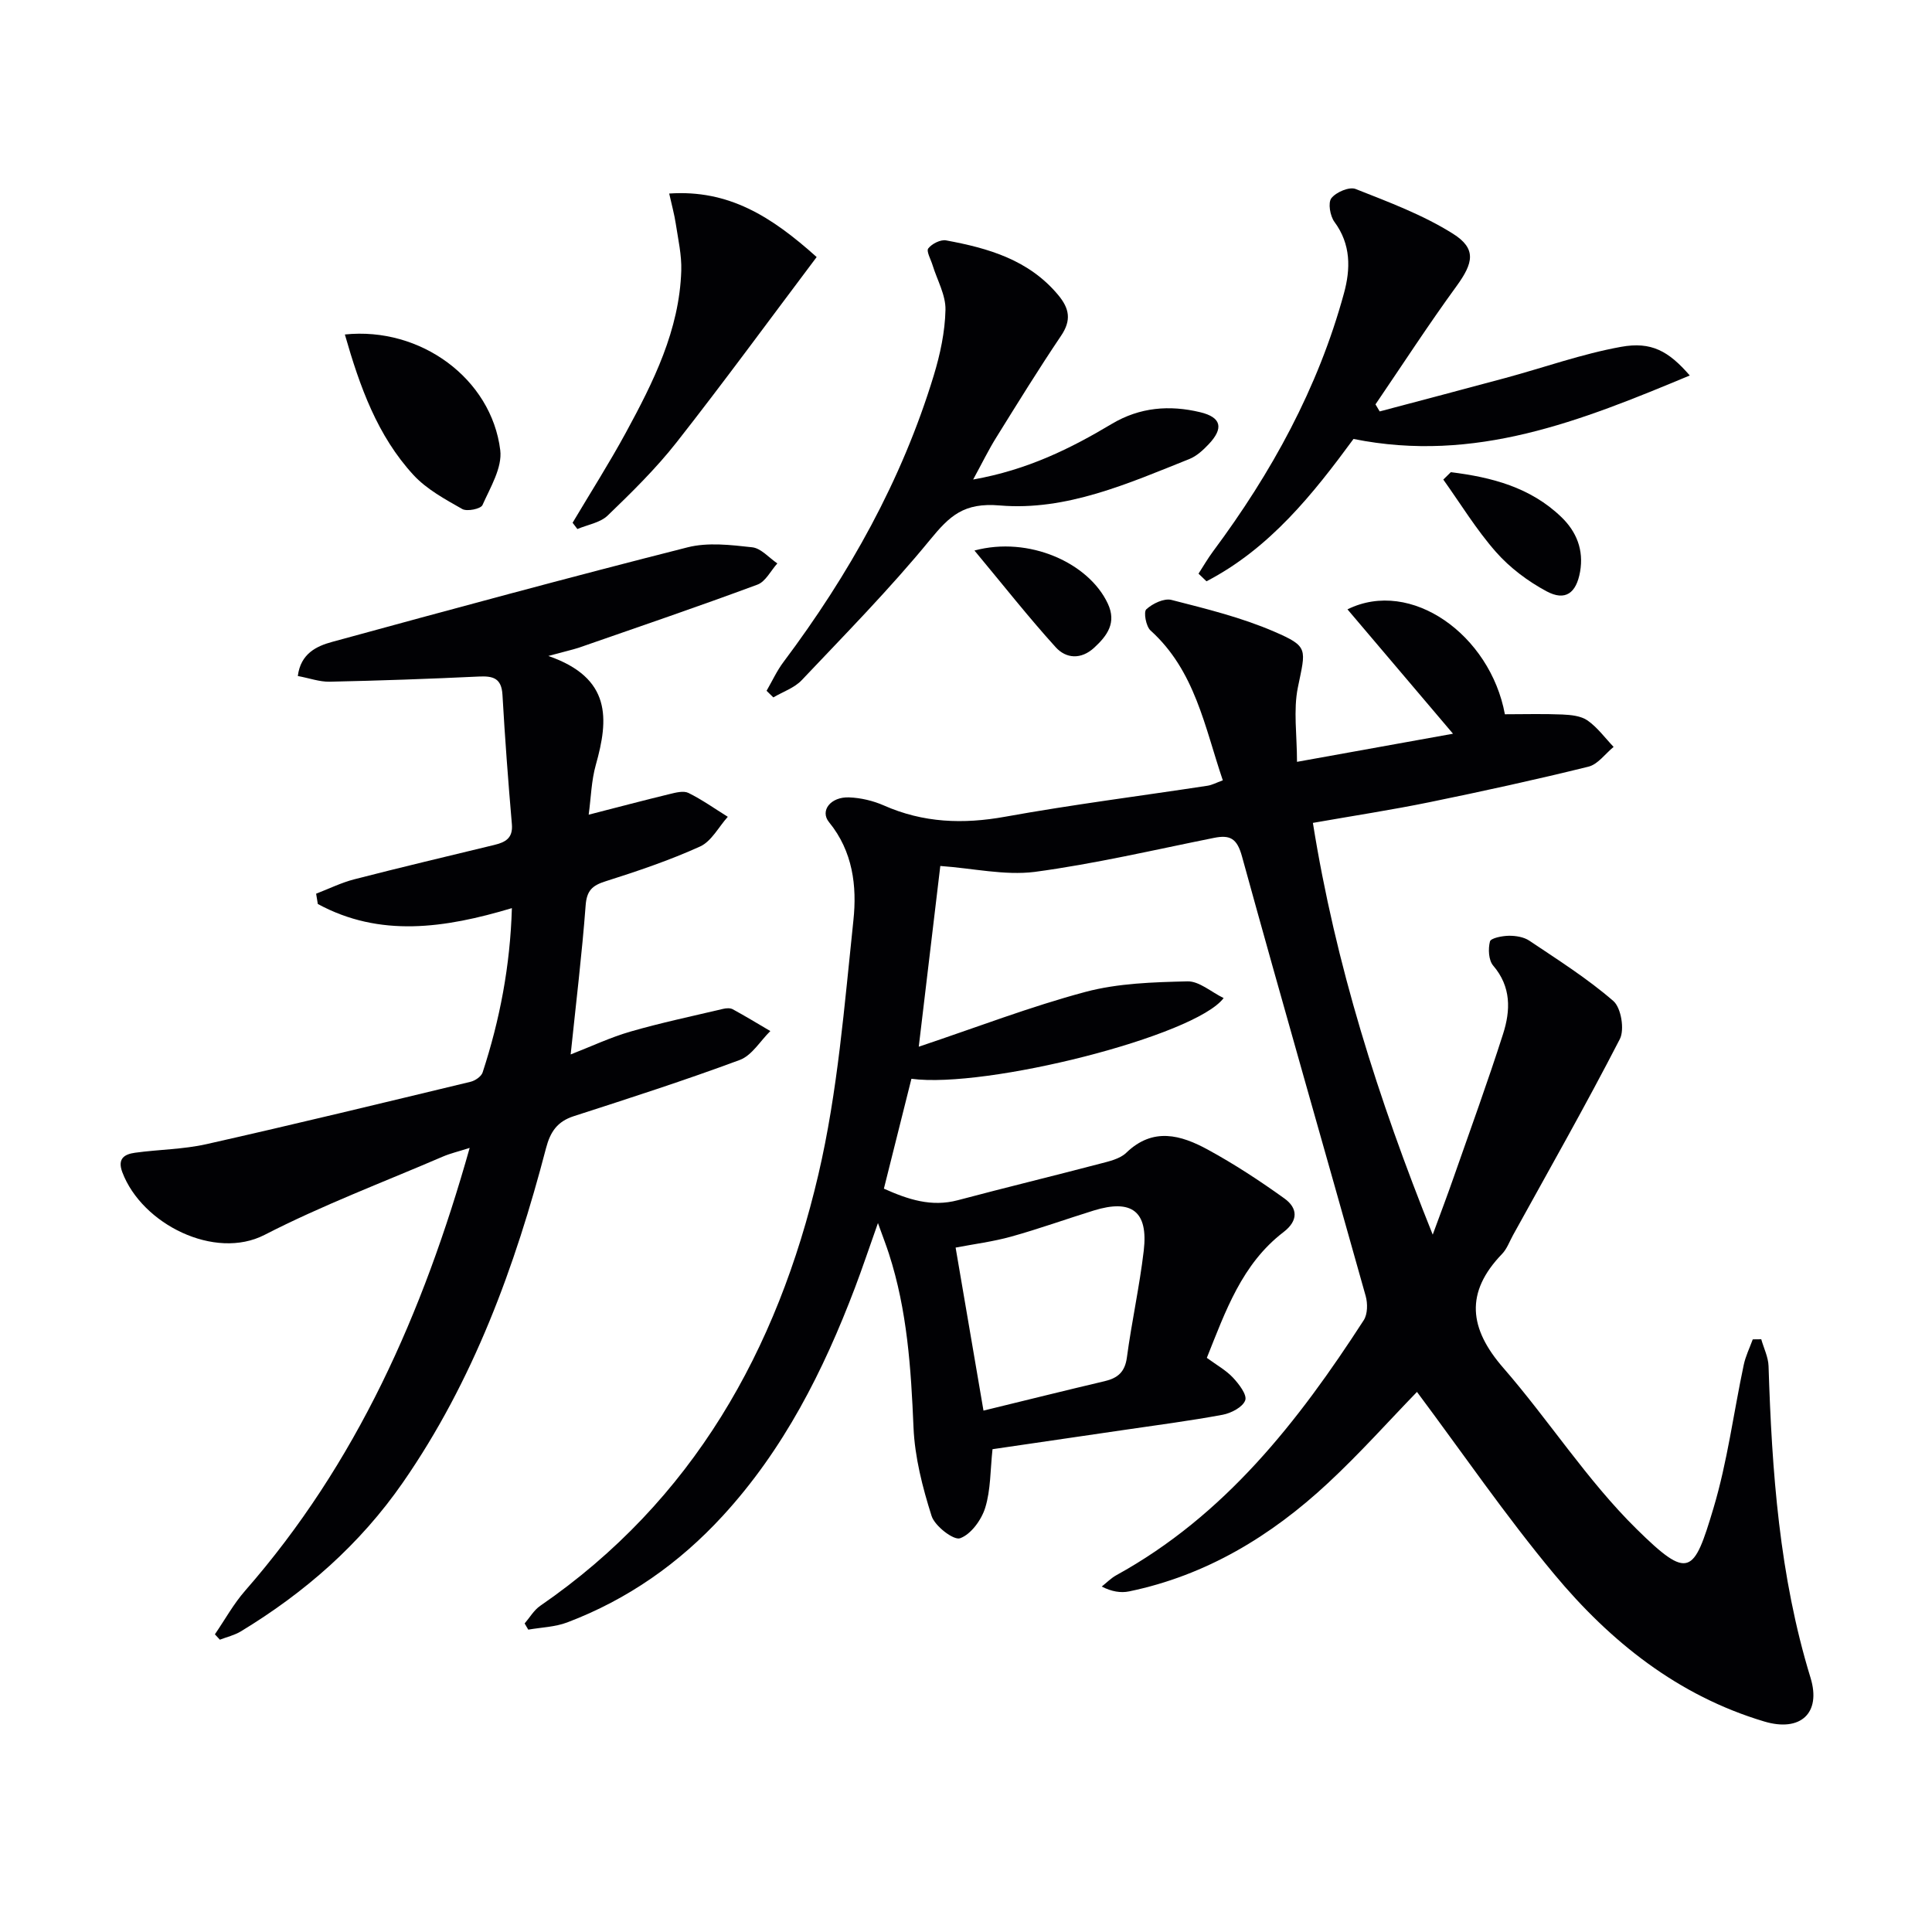<svg enable-background="new 0 0 400 400" viewBox="0 0 400 400" xmlns="http://www.w3.org/2000/svg"><g fill="#010104"><path d="m194.68 179.29c-1.38 11.57-2.85 23.85-4.46 37.42 11.95-4 23.07-8.29 34.52-11.35 6.76-1.8 14.04-2.01 21.11-2.18 2.42-.06 4.89 2.19 7.49 3.46-5.91 7.89-49.2 18.79-64.64 16.71-1.87 7.45-3.75 14.95-5.7 22.75 4.99 2.23 9.82 3.85 15.31 2.39 9.78-2.6 19.61-4.98 29.4-7.55 1.91-.5 4.14-.99 5.47-2.27 5.55-5.36 11.33-3.68 16.89-.65 5.5 3 10.78 6.46 15.87 10.12 2.73 1.97 2.92 4.56-.2 6.95-8.63 6.61-12.01 16.39-15.88 26.04 2.02 1.48 3.96 2.55 5.4 4.08 1.24 1.32 2.97 3.57 2.55 4.71-.51 1.41-2.91 2.66-4.67 2.99-6.85 1.27-13.77 2.17-20.66 3.18-9.02 1.33-18.04 2.64-26.99 3.95-.47 4.3-.36 8.4-1.51 12.12-.78 2.52-2.96 5.52-5.21 6.32-1.33.47-5.24-2.53-5.9-4.63-1.88-5.93-3.48-12.17-3.74-18.35-.51-12.18-1.3-24.22-5.08-35.9-.55-1.71-1.2-3.38-2.28-6.38-1.88 5.31-3.24 9.38-4.76 13.39-6.54 17.23-14.74 33.48-27.35 47.21-9.05 9.86-19.71 17.34-32.21 22.08-2.52.96-5.38 1.03-8.08 1.5-.25-.43-.5-.85-.75-1.28 1.07-1.24 1.93-2.77 3.24-3.66 31.6-21.76 49.07-52.92 57.57-89.26 4.02-17.19 5.39-35.05 7.26-52.68.75-7.04-.11-14.26-5.05-20.3-1.93-2.36.33-5.27 4.14-5.13 2.43.09 4.98.69 7.21 1.67 8.16 3.61 16.4 3.91 25.14 2.33 13.89-2.51 27.9-4.28 41.86-6.41.95-.14 1.84-.64 3.18-1.12-3.77-11.1-5.74-22.71-14.97-31.03-.94-.85-1.47-3.83-.87-4.38 1.3-1.19 3.68-2.34 5.22-1.94 7.19 1.84 14.49 3.63 21.26 6.56 7.22 3.12 6.52 3.58 4.9 11.56-.96 4.73-.18 9.81-.18 15.4 11.16-2.01 21.53-3.88 32.3-5.82-7.43-8.75-14.55-17.15-21.85-25.75 13.16-6.51 29.56 5.31 32.59 21.72 4.04 0 7.98-.12 11.9.05 1.78.08 3.85.28 5.22 1.24 2.06 1.45 3.62 3.61 5.39 5.47-1.73 1.41-3.25 3.61-5.21 4.09-10.92 2.7-21.91 5.1-32.93 7.36-7.78 1.59-15.64 2.79-24.12 4.28 4.68 29.28 13.45 56.96 24.81 85.25 1.72-4.68 3.09-8.29 4.36-11.94 3.45-9.86 7.03-19.68 10.21-29.63 1.55-4.85 1.71-9.74-2.05-14.13-.96-1.12-1.07-3.45-.67-5 .18-.7 2.53-1.16 3.9-1.18 1.43-.02 3.12.25 4.27 1.03 5.93 3.98 12.01 7.82 17.38 12.48 1.61 1.4 2.35 5.91 1.34 7.88-7.06 13.71-14.68 27.12-22.13 40.62-.72 1.31-1.25 2.83-2.26 3.87-7.71 7.99-6.83 15.44.26 23.58 9.47 10.89 17.36 23.29 27.59 33.36 10.84 10.68 11.85 9.32 15.92-4.29 2.89-9.65 4.17-19.78 6.27-29.68.38-1.81 1.23-3.53 1.87-5.29.59-.01 1.18-.01 1.76-.02.52 1.85 1.45 3.69 1.51 5.56.69 21.81 2.23 43.46 8.69 64.52 2.26 7.38-2.13 11.28-9.57 9.06-17.89-5.34-31.89-16.55-43.52-30.53-10.07-12.1-19.01-25.15-28.39-37.71-5.78 5.96-11.83 12.75-18.46 18.91-11.75 10.93-25.17 19.08-41.13 22.39-1.74.36-3.62.05-5.68-1 .99-.78 1.9-1.72 2.99-2.33 22.49-12.37 37.69-31.83 51.26-52.82.81-1.25.83-3.47.4-5-8.51-30.35-17.24-60.63-25.61-91.02-1.02-3.71-2.44-4.52-5.83-3.83-12.35 2.48-24.65 5.37-37.11 7.04-6.24.77-12.73-.75-19.52-1.23zm8.94 112.76c8.71-2.12 16.88-4.16 25.08-6.09 2.71-.64 4.2-1.89 4.61-4.9.99-7.4 2.62-14.71 3.49-22.12.96-8.15-2.49-10.75-10.37-8.31-5.71 1.77-11.34 3.8-17.09 5.4-3.74 1.04-7.63 1.53-11.49 2.27 1.94 11.36 3.78 22.12 5.77 33.75z"/><path d="m113.53 135.81c13.14 4.56 12.49 13.1 9.83 22.54-.93 3.29-1 6.81-1.48 10.32 5.9-1.51 11.32-2.95 16.77-4.27 1.27-.31 2.87-.73 3.89-.23 2.83 1.4 5.44 3.26 8.14 4.94-1.89 2.1-3.38 5.08-5.74 6.15-6.31 2.86-12.94 5.1-19.56 7.2-2.76.87-3.9 1.92-4.13 5-.76 10.07-1.98 20.11-3.1 30.85 4.25-1.65 8.21-3.53 12.37-4.73 6.33-1.83 12.8-3.19 19.22-4.71.63-.15 1.45-.2 1.97.09 2.63 1.43 5.2 2.99 7.78 4.51-2.09 2.05-3.82 5.05-6.32 5.98-11.33 4.21-22.86 7.92-34.37 11.64-3.41 1.1-4.86 3.22-5.75 6.62-6.41 24.54-15.02 48.15-29.64 69.23-8.9 12.83-20.32 22.8-33.56 30.83-1.31.79-2.88 1.15-4.33 1.71-.34-.37-.69-.74-1.03-1.11 2.07-3.02 3.86-6.29 6.26-9.03 23.06-26.35 36.82-57.37 46.49-91.68-2.33.75-3.99 1.13-5.53 1.79-12.36 5.32-25 10.08-36.94 16.22-10.29 5.29-25.36-2.18-29.44-12.96-1.08-2.85.45-3.75 2.64-4.05 4.92-.68 9.97-.69 14.79-1.78 18.27-4.11 36.46-8.53 54.67-12.91.95-.23 2.21-1.09 2.49-1.93 3.57-10.91 5.71-22.08 6.06-34.02-13.93 4.17-27.33 6.12-40.18-.86-.12-.71-.23-1.42-.35-2.13 2.63-1.01 5.19-2.28 7.9-2.98 9.63-2.48 19.31-4.77 28.97-7.11 2.26-.55 3.91-1.36 3.66-4.28-.77-8.93-1.44-17.86-1.95-26.81-.2-3.46-1.95-3.92-4.9-3.78-10.29.49-20.59.85-30.9 1.07-2.07.04-4.16-.73-6.57-1.18.59-4.67 3.91-6.19 7.09-7.06 24.49-6.7 48.99-13.34 73.6-19.58 4.21-1.07 8.96-.5 13.38-.01 1.84.2 3.48 2.17 5.21 3.34-1.36 1.51-2.44 3.77-4.12 4.39-12.27 4.55-24.65 8.77-37.01 13.07-1.41.45-2.88.77-6.28 1.7z"/><path d="m201.48 99.28c11.27-2 20.15-6.41 28.71-11.52 5.82-3.47 11.97-3.93 18.28-2.42 4.44 1.06 4.92 3.33 1.74 6.67-1.13 1.19-2.45 2.41-3.93 3.01-12.66 5.06-25.52 10.8-39.28 9.63-7.48-.64-10.39 2.17-14.46 7.13-8.3 10.13-17.53 19.51-26.55 29.04-1.52 1.61-3.9 2.4-5.88 3.57-.47-.46-.93-.91-1.4-1.37 1.16-2 2.13-4.14 3.51-5.97 13.56-18.09 24.48-37.57 31.09-59.27 1.34-4.4 2.34-9.06 2.44-13.63.07-3.06-1.72-6.16-2.67-9.25-.36-1.19-1.34-2.9-.89-3.47.75-.97 2.55-1.87 3.69-1.66 8.74 1.61 17.13 4.02 23.2 11.3 2.35 2.82 2.77 5.24.6 8.45-4.64 6.88-9 13.95-13.38 21-1.57 2.5-2.87 5.18-4.82 8.76z"/><path d="m248.14 118.77c1-1.55 1.93-3.16 3.03-4.64 12.09-16.25 21.72-33.77 27.08-53.4 1.38-5.04 1.48-10.13-1.97-14.79-.9-1.22-1.37-3.96-.63-4.91.97-1.25 3.72-2.42 5.02-1.9 6.88 2.72 13.94 5.35 20.15 9.26 4.92 3.1 4.23 6.05.74 10.85-5.82 7.99-11.21 16.3-16.78 24.48.29.49.58.97.87 1.46 8.68-2.31 17.38-4.58 26.05-6.93 7.98-2.16 15.83-4.98 23.92-6.44 6.28-1.14 9.85.88 14.23 5.93-22.54 9.4-44.45 18.22-69.62 13.14-8.36 11.38-17.34 22.67-30.44 29.47-.54-.53-1.1-1.05-1.65-1.58z"/><path d="m169.08 53.22c-9.81 13.03-19.19 25.87-29.01 38.37-4.27 5.43-9.26 10.33-14.25 15.14-1.55 1.5-4.16 1.9-6.28 2.8-.33-.43-.66-.87-.99-1.3 3.69-6.21 7.58-12.32 11.03-18.66 5.71-10.51 11.08-21.23 11.47-33.53.1-3.23-.65-6.5-1.14-9.73-.29-1.91-.81-3.78-1.36-6.24 12.31-.84 21.15 4.73 30.53 13.15z"/><path d="m71.4 69.25c15.68-1.63 30.34 9.15 32.17 23.94.45 3.62-2.05 7.72-3.68 11.38-.35.79-3.19 1.38-4.18.82-3.56-2.02-7.36-4.08-10.09-7.03-7.48-8.12-11.13-18.3-14.22-29.11z"/><path d="m300.38 97.76c8.42 1.04 16.48 3.12 22.88 9.29 3.15 3.03 4.67 6.83 3.88 11.32-.79 4.44-3.05 6.14-6.95 4.05-3.85-2.07-7.58-4.86-10.46-8.13-4.07-4.62-7.32-9.97-10.91-15 .52-.51 1.04-1.02 1.56-1.53z"/><path d="m201.75 113.98c11.3-3.04 23.67 2.56 27.61 10.99 1.85 3.96-.1 6.62-2.82 9.13-2.72 2.5-5.82 2.28-7.98-.11-5.6-6.18-10.77-12.75-16.81-20.01z"/></g></svg>